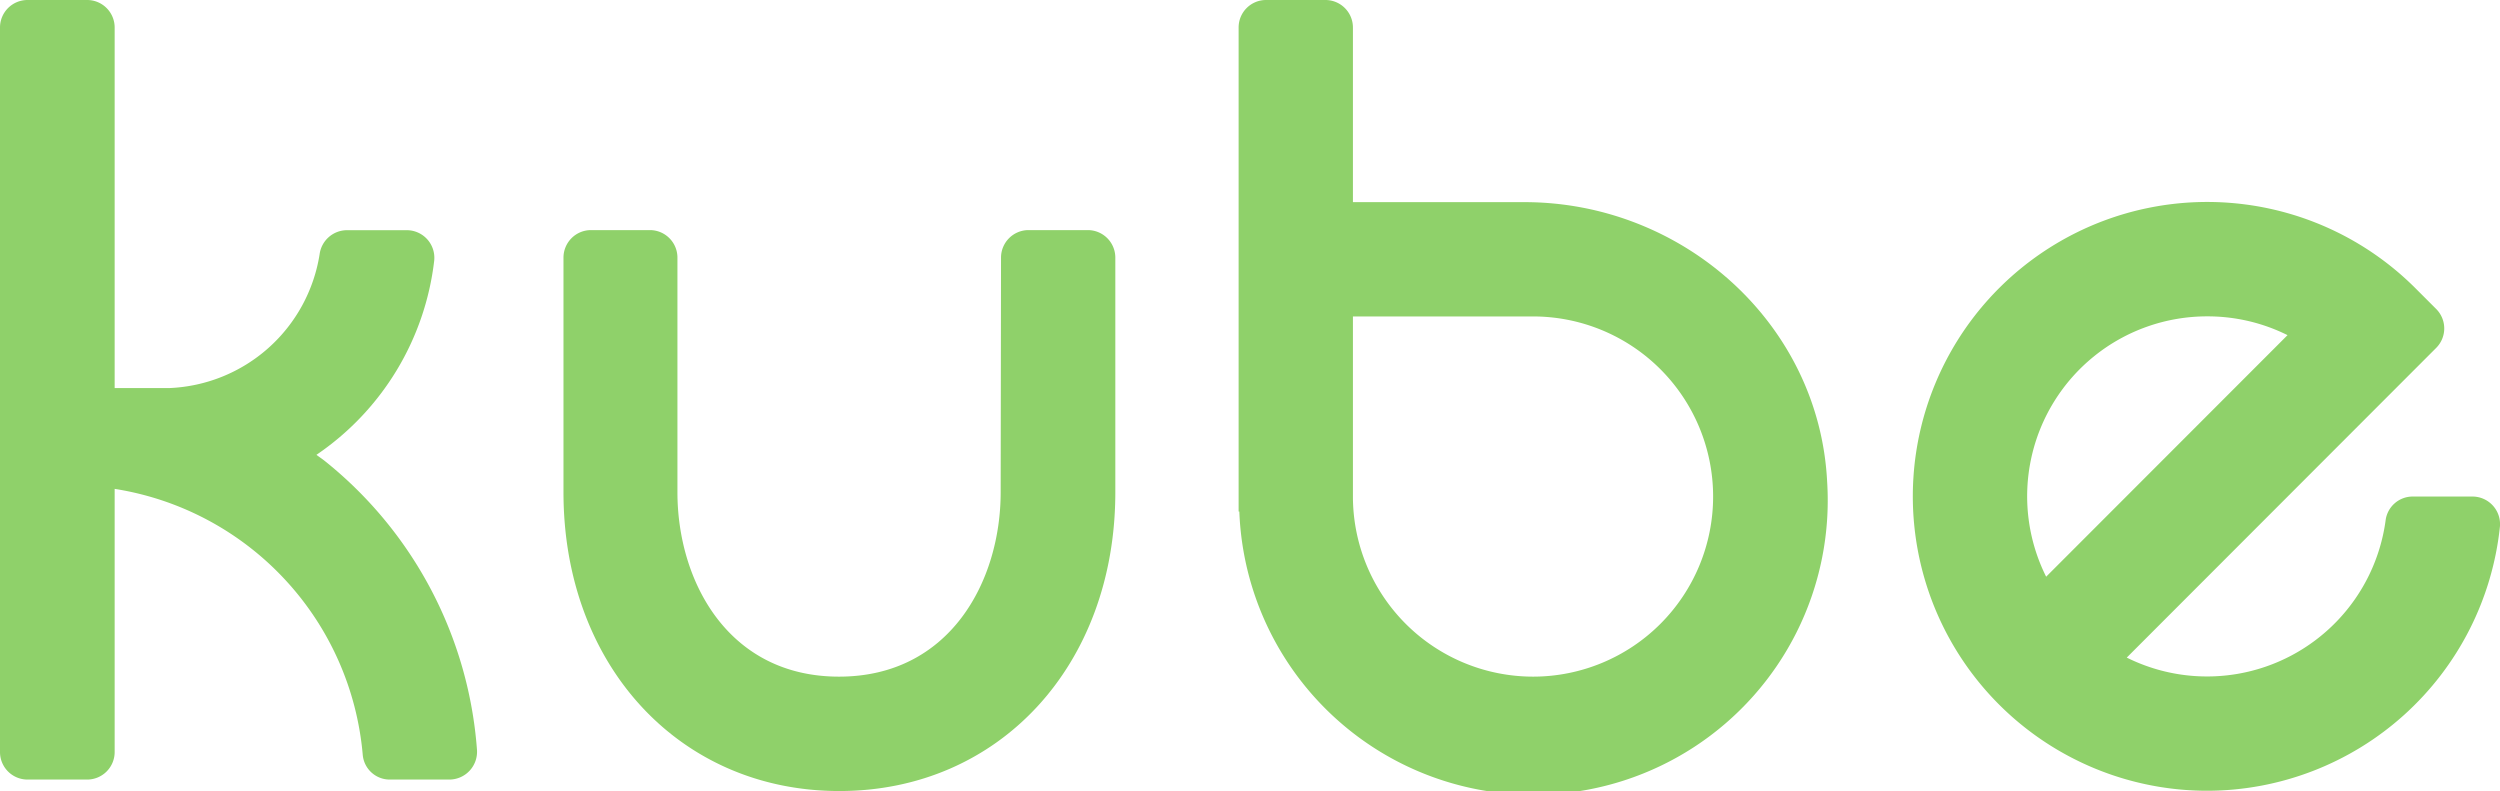 <?xml version="1.0" encoding="UTF-8"?>
<svg xmlns="http://www.w3.org/2000/svg" id="Ebene_1" data-name="Ebene 1" viewBox="0 0 283.46 89.69">
  <defs>
    <style>
      .cls-1 {
        fill: #8fd16a;
      }
    </style>
  </defs>
  <path
    class="cls-1"
    d="M113.46,55.81c0,10.07-5.74,20.91-18.33,20.91S76.81,65.88,76.81,55.81V29.21a3.12,3.12,0,0,0-3.12-3.12H67a3.12,3.12,0,0,0-3.11,3.12v26.6c0,19.63,13.15,33.88,31.28,33.88s31.29-14.25,31.29-33.88V29.21a3.12,3.12,0,0,0-3.12-3.12h-6.73a3.12,3.12,0,0,0-3.11,3.12Z"
  ></path>
  <path
    class="cls-1"
    d="M172.85,22.92H153.4V3.12A3.12,3.12,0,0,0,150.28,0h-6.73a3.11,3.11,0,0,0-3.11,3.12V58h.08a33.37,33.37,0,1,0,66.65-3.36C206.28,36.68,190.81,22.92,172.85,22.92Zm1,53.8A20.44,20.44,0,0,1,153.4,56.3V35.88h20.42a20.42,20.42,0,1,1,0,40.84Z"
  ></path>
  <path
    class="cls-1"
    d="M36.88,52.31c-.33-.27-.68-.49-1-.74a30.93,30.93,0,0,0,13.35-22,3.13,3.13,0,0,0-3.11-3.47H39.32a3.14,3.14,0,0,0-3.08,2.72A18,18,0,0,1,19.22,44l.11,0H13V3.12A3.12,3.12,0,0,0,9.85,0H3.12A3.12,3.12,0,0,0,0,3.12V85.27a3.12,3.12,0,0,0,3.12,3.12H9.85A3.12,3.12,0,0,0,13,85.27V55.43A33.46,33.46,0,0,1,41.13,85.6a3.07,3.07,0,0,0,3.08,2.79H51A3.15,3.15,0,0,0,54.08,85,46.31,46.31,0,0,0,36.88,52.31Z"
  ></path>
  <path
    class="cls-1"
    d="M250.25,89.66a33.38,33.38,0,1,1,23.6-57l2.38,2.38a3.12,3.12,0,0,1,0,4.4L241.14,74.56A20.43,20.43,0,0,0,270.49,59a3.09,3.09,0,0,1,3.07-2.7h6.77a3.13,3.13,0,0,1,3.12,3.43A33.43,33.43,0,0,1,250.25,89.66Zm0-53.79A20.4,20.4,0,0,0,232,65.39L259.37,38A20.32,20.32,0,0,0,250.25,35.87Z"
  ></path>
</svg>
